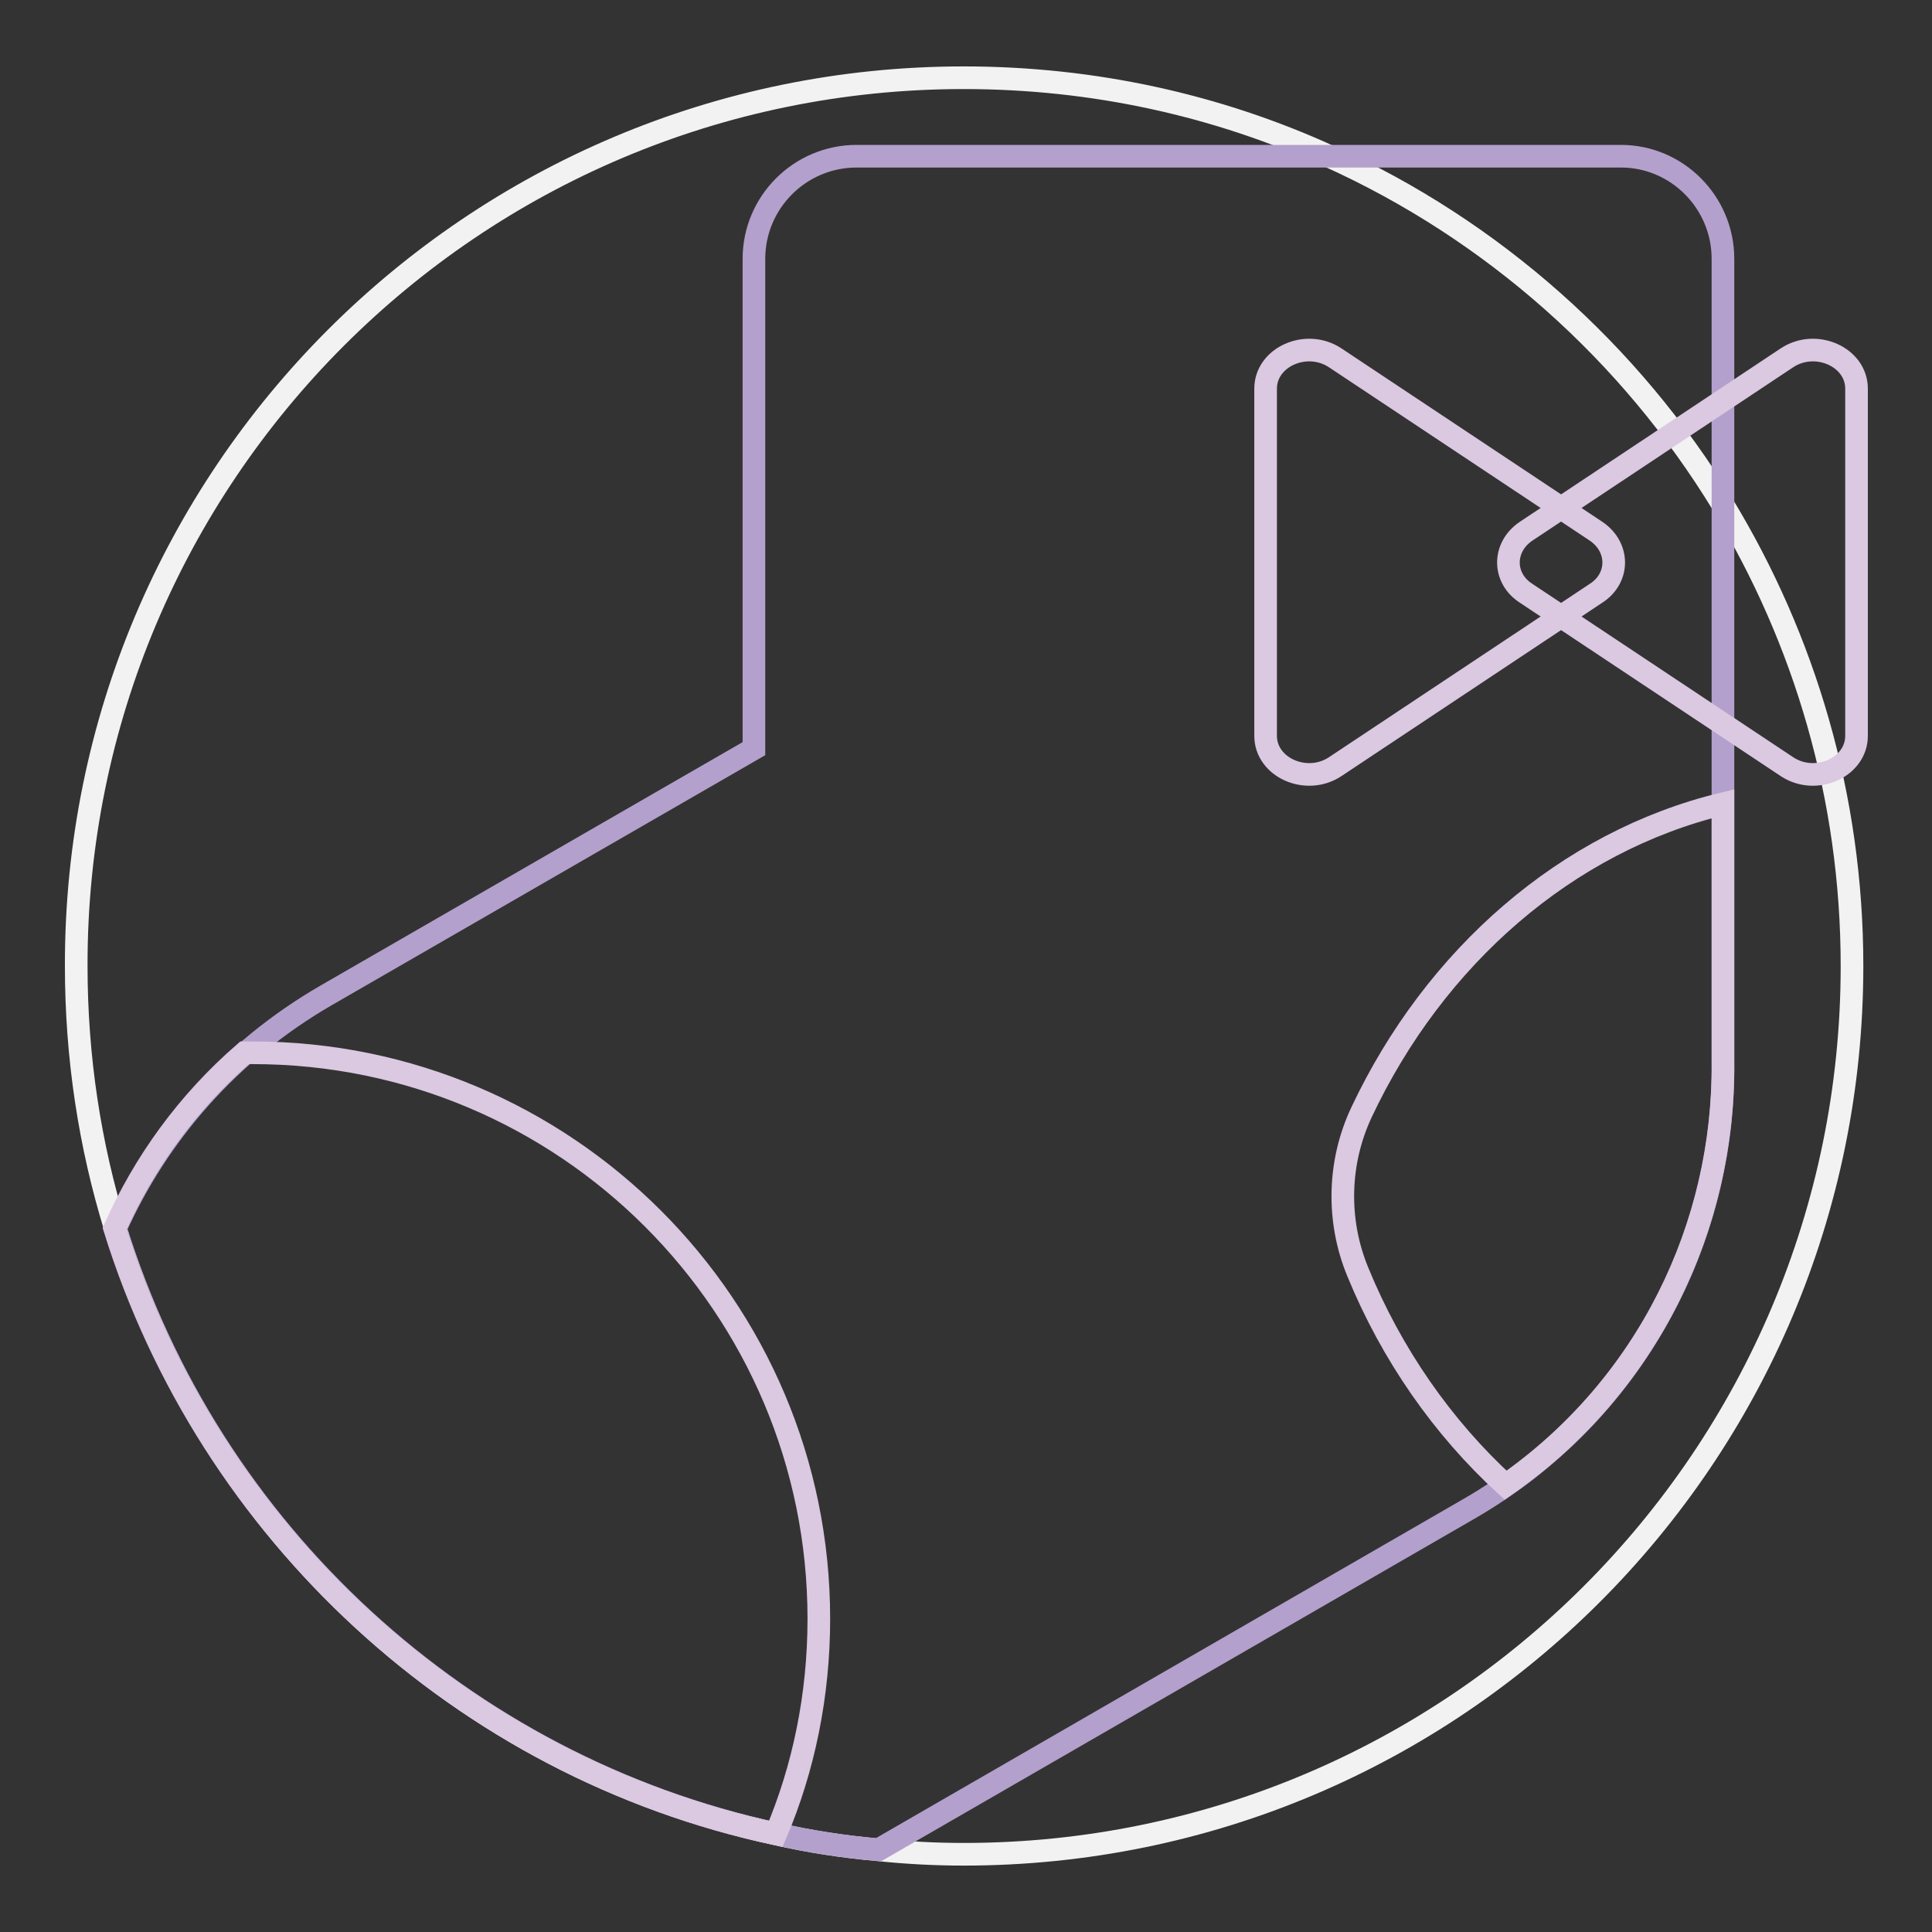 <?xml version="1.0" encoding="utf-8"?>
<!-- Svg Vector Icons : http://www.onlinewebfonts.com/icon -->
<!DOCTYPE svg PUBLIC "-//W3C//DTD SVG 1.1//EN" "http://www.w3.org/Graphics/SVG/1.1/DTD/svg11.dtd">
<svg version="1.1" xmlns="http://www.w3.org/2000/svg" xmlns:xlink="http://www.w3.org/1999/xlink" x="0px" y="0px" viewBox="0 0 256 256" enable-background="new 0 0 256 256" xml:space="preserve">
<rect x="0" y="0" width="256" height="256" fill="#333333" stroke="none"/>
<g> <path stroke-width="3" fill-opacity="0" stroke="#f2f2f2"  d="M245.4,128c0,65-52.7,117.7-117.7,117.7c-3.8,0-7.6-0.2-11.4-0.6c-4.6-0.4-9.1-1.1-13.5-2.1 c-41.6-8.9-75-40-87.5-80.2c0,0,0,0,0,0c-3.4-11-5.2-22.7-5.2-34.8C10,63,62.7,10.3,127.7,10.3c17.3,0,33.7,3.7,48.4,10.4 c21.7,9.8,39.9,26,52.2,46.2C239.1,84.7,245.4,105.6,245.4,128L245.4,128z"/> <path stroke-width="3" fill-opacity="0" stroke="#b3a0cc"  d="M228.3,34.3v106.4h0c0.3,23.6-11.8,46.6-33.6,59.2l-78.3,45.2c-4.6-0.4-9.1-1.1-13.5-2.1 c-41.6-9-75.1-40-87.6-80.2c0,0,0,0,0,0c5.6-12.5,15.1-23.5,27.9-30.9l56.7-32.7V34.3c0-7.5,6.1-13.6,13.6-13.6h101.3 C222.2,20.7,228.3,26.8,228.3,34.3L228.3,34.3z"/> <path stroke-width="3" fill-opacity="0" stroke="#dbc8e1"  d="M108.5,214.5c0,10.1-2,19.8-5.7,28.5c-41.6-9-75.1-40-87.6-80.2c3.9-8.8,9.7-16.8,17.2-23.3 c0.3,0,0.7,0,1.1,0C74.9,139.5,108.5,173.1,108.5,214.5z M179.9,168.5c4.5,11,11.3,20.7,19.6,28.3c18.8-13.1,29-34.3,28.8-56.1h0 v-34.2c-20.7,5-38.2,20.3-47.9,40.9C177.3,154,177.1,161.7,179.9,168.5L179.9,168.5z M211.5,70.4l-34.6-23 c-3.8-2.5-9.2-0.1-9.2,4.1v46c0,4.2,5.4,6.6,9.2,4.1l34.6-23C214.6,76.6,214.6,72.5,211.5,70.4z"/> <path stroke-width="3" fill-opacity="0" stroke="#dbc8e1"  d="M236.8,47.4l-34.6,23c-3.1,2.1-3.1,6.2,0,8.2l34.6,23c3.8,2.5,9.2,0.1,9.2-4.1v-46 C246,47.3,240.6,44.9,236.8,47.4z"/></g>
</svg>